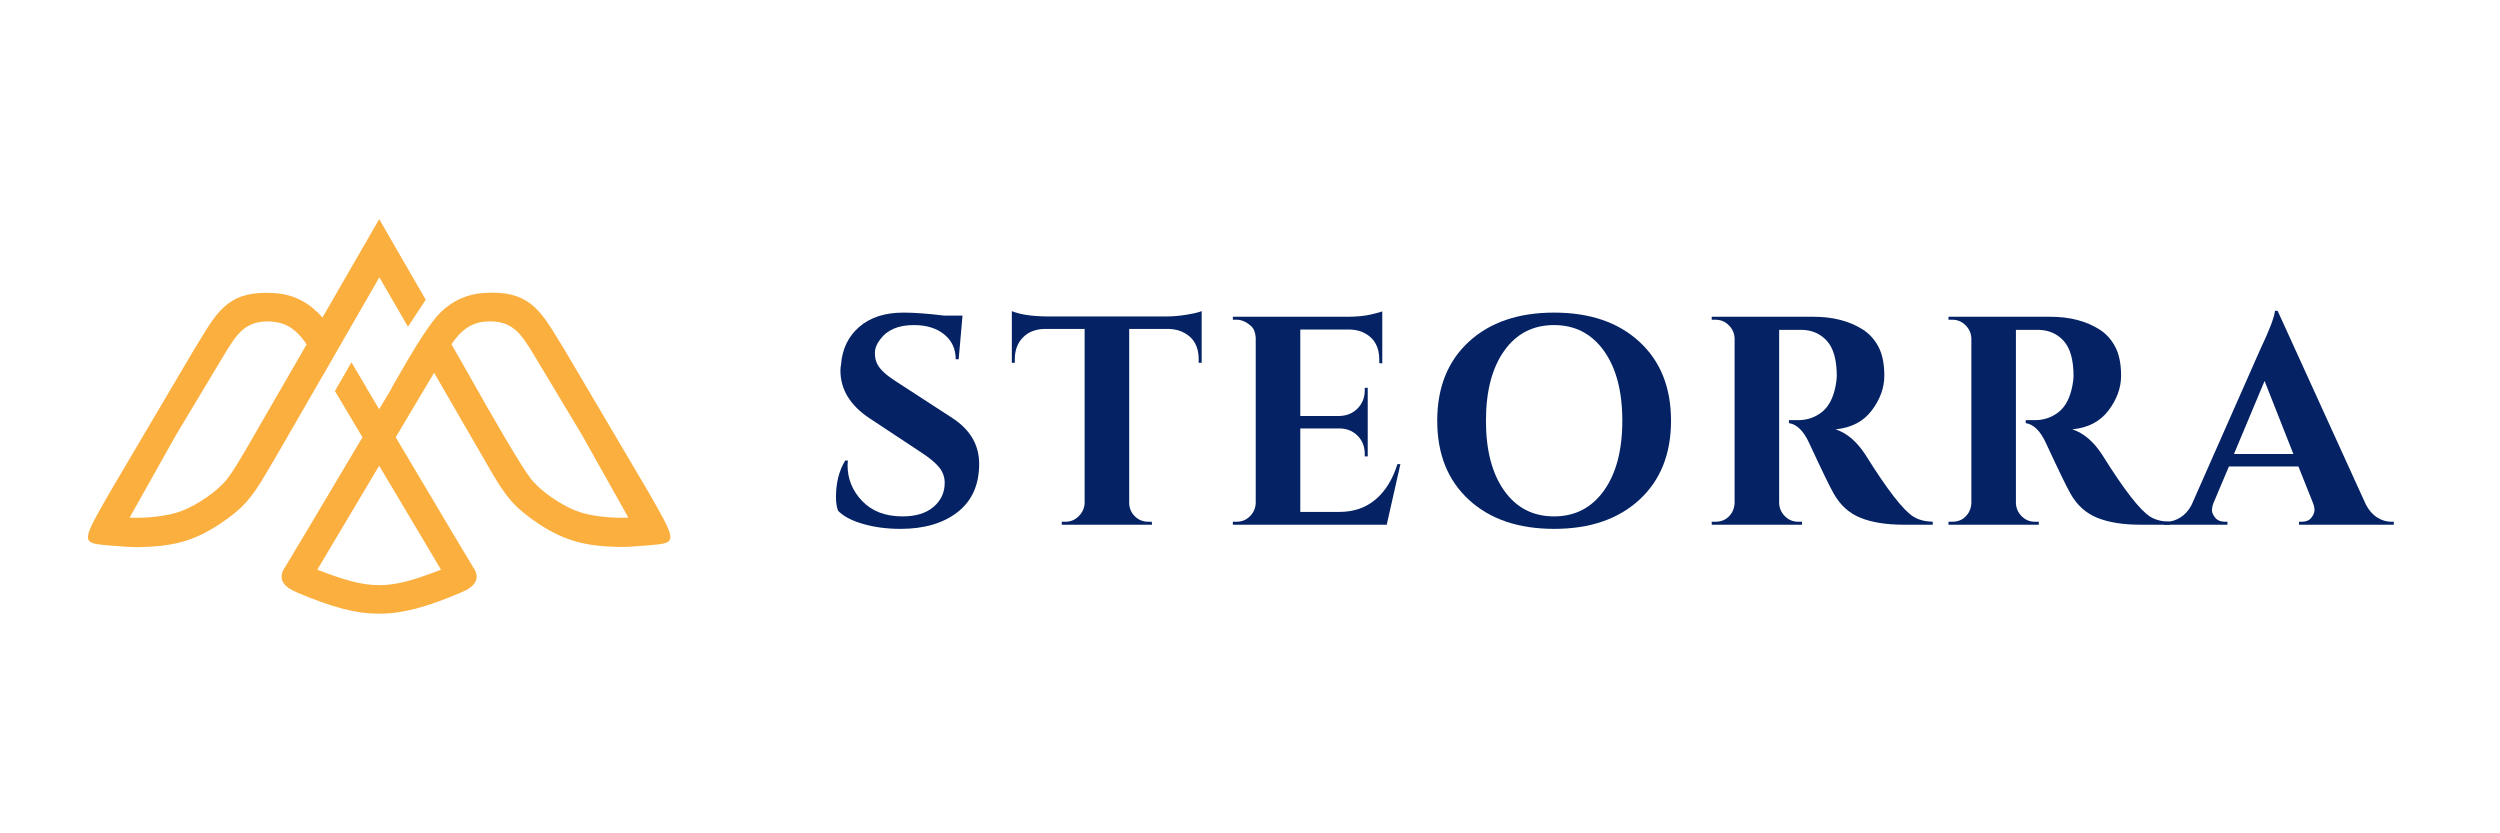 <svg xmlns="http://www.w3.org/2000/svg" xmlns:xlink="http://www.w3.org/1999/xlink" width="2592" zoomAndPan="magnify" viewBox="0 0 1944 648" height="864" preserveAspectRatio="xMidYMid meet" version="1.0"><defs><g/><clipPath id="88bfad97ef"><path d="M 68 170.449 L 522 170.449 L 522 477.199 L 68 477.199 Z M 68 170.449 " clip-rule="nonzero"/></clipPath></defs><g fill="#042264" fill-opacity="1"><g transform="translate(638.505, 408.016)"><g><path d="M 11.547 -21.484 C 11.547 -32.566 13.938 -42.035 18.719 -49.891 L 20.797 -49.891 C 20.641 -48.66 20.562 -47.43 20.562 -46.203 C 20.562 -35.578 24.367 -26.297 31.984 -18.359 C 39.609 -10.43 50.047 -6.469 63.297 -6.469 C 73.609 -6.469 81.648 -8.93 87.422 -13.859 C 93.203 -18.785 96.094 -25.023 96.094 -32.578 C 96.094 -37.035 94.664 -41.035 91.812 -44.578 C 88.969 -48.117 84.234 -52.047 77.609 -56.359 L 37.422 -82.922 C 22.484 -92.93 15.016 -105.254 15.016 -119.891 C 15.016 -121.43 15.172 -122.973 15.484 -124.516 C 16.398 -136.68 21.129 -146.457 29.672 -153.844 C 38.223 -161.238 49.66 -164.938 63.984 -164.938 C 72.453 -164.938 82.926 -164.164 95.406 -162.625 L 109.953 -162.625 L 106.953 -128.672 L 104.641 -128.672 C 104.641 -136.672 101.676 -143.098 95.75 -147.953 C 89.82 -152.805 81.93 -155.234 72.078 -155.234 C 60.055 -155.234 51.352 -151.535 45.969 -144.141 C 43.195 -140.598 41.812 -137.055 41.812 -133.516 C 41.812 -129.973 42.504 -126.973 43.891 -124.516 C 46.047 -120.504 50.742 -116.191 57.984 -111.578 L 102.109 -82.922 C 115.961 -73.836 122.891 -61.984 122.891 -47.359 C 122.891 -31.035 117.305 -18.52 106.141 -9.812 C 94.973 -1.113 80.148 3.234 61.672 3.234 C 51.203 3.234 41.539 1.961 32.688 -0.578 C 23.832 -3.117 17.328 -6.547 13.172 -10.859 C 12.086 -13.785 11.547 -17.328 11.547 -21.484 Z M 11.547 -21.484 "/></g></g></g><g fill="#042264" fill-opacity="1"><g transform="translate(783.572, 408.016)"><g><path d="M 94.484 -152.234 L 94.484 -16.625 C 94.629 -12.625 96.125 -9.238 98.969 -6.469 C 101.82 -3.695 105.254 -2.312 109.266 -2.312 L 112.031 -2.312 L 112.266 0 L 42.047 0 L 42.047 -2.312 L 45.047 -2.312 C 48.891 -2.312 52.234 -3.695 55.078 -6.469 C 57.93 -9.238 59.516 -12.551 59.828 -16.406 L 59.828 -152.234 L 28.641 -152.234 C 21.555 -152.078 15.938 -149.844 11.781 -145.531 C 7.625 -141.219 5.547 -135.598 5.547 -128.672 L 5.547 -125.891 L 3.234 -125.891 L 3.234 -166.094 C 9.547 -163.469 18.629 -162.082 30.484 -161.938 L 123.578 -161.938 C 128.359 -161.938 133.555 -162.395 139.172 -163.312 C 144.797 -164.238 148.688 -165.164 150.844 -166.094 L 150.844 -125.891 L 148.531 -125.891 L 148.531 -128.672 C 148.531 -138.211 144.91 -144.988 137.672 -149 C 134.285 -151 130.207 -152.078 125.438 -152.234 Z M 94.484 -152.234 "/></g></g></g><g fill="#042264" fill-opacity="1"><g transform="translate(948.966, 408.016)"><g><path d="M 12.703 -2.312 C 16.711 -2.312 20.141 -3.734 22.984 -6.578 C 25.836 -9.43 27.336 -12.859 27.484 -16.859 L 27.484 -145.531 C 27.18 -149.531 26.031 -152.457 24.031 -154.312 C 20.332 -157.695 16.555 -159.391 12.703 -159.391 L 9.703 -159.391 L 9.703 -161.703 L 98.172 -161.703 C 105.723 -161.703 111.961 -162.281 116.891 -163.438 C 121.816 -164.594 124.816 -165.398 125.891 -165.859 L 125.891 -125.438 L 123.578 -125.656 L 123.578 -128.203 C 123.578 -137.754 120.035 -144.531 112.953 -148.531 C 109.566 -150.531 105.566 -151.609 100.953 -151.766 L 62.141 -151.766 L 62.141 -84.547 L 92.625 -84.547 C 98.32 -84.703 103.02 -86.664 106.719 -90.438 C 110.414 -94.207 112.266 -98.863 112.266 -104.406 L 112.266 -106.484 L 114.578 -106.484 L 114.578 -53.125 L 112.266 -53.125 L 112.266 -54.984 C 112.266 -60.68 110.453 -65.375 106.828 -69.062 C 103.211 -72.758 98.633 -74.688 93.094 -74.844 L 62.141 -74.844 L 62.141 -9.938 L 92.406 -9.938 C 103.645 -9.938 113.07 -13.172 120.688 -19.641 C 128.312 -26.109 133.973 -35.27 137.672 -47.125 L 139.984 -47.125 L 129.359 0 L 9.703 0 L 9.703 -2.312 Z M 12.703 -2.312 "/></g></g></g><g fill="#042264" fill-opacity="1"><g transform="translate(1106.275, 408.016)"><g><path d="M 35.906 -142.297 C 52.312 -157.391 74.41 -164.938 102.203 -164.938 C 130.004 -164.938 152.102 -157.391 168.5 -142.297 C 184.906 -127.203 193.109 -106.719 193.109 -80.844 C 193.109 -54.977 184.906 -34.5 168.5 -19.406 C 152.102 -4.312 130.004 3.234 102.203 3.234 C 74.41 3.234 52.312 -4.312 35.906 -19.406 C 19.508 -34.5 11.312 -54.977 11.312 -80.844 C 11.312 -106.719 19.508 -127.203 35.906 -142.297 Z M 63.406 -26.453 C 72.875 -13.129 85.77 -6.469 102.094 -6.469 C 118.426 -6.469 131.363 -13.129 140.906 -26.453 C 150.457 -39.773 155.234 -57.906 155.234 -80.844 C 155.234 -103.789 150.457 -121.926 140.906 -135.25 C 131.363 -148.57 118.426 -155.234 102.094 -155.234 C 85.77 -155.234 72.875 -148.57 63.406 -135.25 C 53.938 -121.926 49.203 -103.789 49.203 -80.844 C 49.203 -57.906 53.938 -39.773 63.406 -26.453 Z M 63.406 -26.453 "/></g></g></g><g fill="#042264" fill-opacity="1"><g transform="translate(1320.641, 408.016)"><g><path d="M 73.453 -151.531 L 63.531 -151.531 C 63.219 -151.531 62.984 -151.531 62.828 -151.531 L 62.828 -16.859 C 62.984 -12.859 64.484 -9.43 67.328 -6.578 C 70.18 -3.734 73.609 -2.312 77.609 -2.312 L 80.625 -2.312 L 80.625 0 L 10.391 0 L 10.391 -2.312 L 13.391 -2.312 C 18.941 -2.312 23.18 -4.695 26.109 -9.469 C 27.336 -11.625 28.031 -14.008 28.188 -16.625 L 28.188 -144.844 C 28.031 -148.844 26.523 -152.266 23.672 -155.109 C 20.828 -157.961 17.398 -159.391 13.391 -159.391 L 10.391 -159.391 L 10.391 -161.703 L 89.625 -161.703 C 104.562 -161.703 117.191 -158.469 127.516 -152 C 132.742 -148.758 136.898 -144.254 139.984 -138.484 C 143.066 -132.711 144.609 -125.164 144.609 -115.844 C 144.609 -106.531 141.375 -97.562 134.906 -88.938 C 128.438 -80.312 119.039 -75.383 106.719 -74.156 C 115.656 -71.227 123.508 -64.453 130.281 -53.828 C 146.914 -27.18 159.238 -11.316 167.25 -6.234 C 171.25 -3.773 176.254 -2.469 182.266 -2.312 L 182.266 0 L 159.625 0 C 146.227 0 135.098 -1.77 126.234 -5.312 C 117.379 -8.852 110.414 -15.094 105.344 -24.031 C 102.414 -29.102 96.02 -42.27 86.156 -63.531 C 81.844 -72.914 76.609 -78.07 70.453 -79 L 70.453 -81.312 L 77.609 -81.312 C 84.547 -81.312 90.672 -83.391 95.984 -87.547 C 101.297 -91.703 104.875 -98.477 106.719 -107.875 C 107.332 -111.113 107.641 -113.656 107.641 -115.5 C 107.641 -128.125 105.098 -137.25 100.016 -142.875 C 94.941 -148.5 88.398 -151.383 80.391 -151.531 C 78.848 -151.531 76.535 -151.531 73.453 -151.531 Z M 73.453 -151.531 "/></g></g></g><g fill="#042264" fill-opacity="1"><g transform="translate(1504.746, 408.016)"><g><path d="M 73.453 -151.531 L 63.531 -151.531 C 63.219 -151.531 62.984 -151.531 62.828 -151.531 L 62.828 -16.859 C 62.984 -12.859 64.484 -9.43 67.328 -6.578 C 70.18 -3.734 73.609 -2.312 77.609 -2.312 L 80.625 -2.312 L 80.625 0 L 10.391 0 L 10.391 -2.312 L 13.391 -2.312 C 18.941 -2.312 23.18 -4.695 26.109 -9.469 C 27.336 -11.625 28.031 -14.008 28.188 -16.625 L 28.188 -144.844 C 28.031 -148.844 26.523 -152.266 23.672 -155.109 C 20.828 -157.961 17.398 -159.391 13.391 -159.391 L 10.391 -159.391 L 10.391 -161.703 L 89.625 -161.703 C 104.562 -161.703 117.191 -158.469 127.516 -152 C 132.742 -148.758 136.898 -144.254 139.984 -138.484 C 143.066 -132.711 144.609 -125.164 144.609 -115.844 C 144.609 -106.531 141.375 -97.562 134.906 -88.938 C 128.438 -80.312 119.039 -75.383 106.719 -74.156 C 115.656 -71.227 123.508 -64.453 130.281 -53.828 C 146.914 -27.18 159.238 -11.316 167.25 -6.234 C 171.25 -3.773 176.254 -2.469 182.266 -2.312 L 182.266 0 L 159.625 0 C 146.227 0 135.098 -1.77 126.234 -5.312 C 117.379 -8.852 110.414 -15.094 105.344 -24.031 C 102.414 -29.102 96.02 -42.27 86.156 -63.531 C 81.844 -72.914 76.609 -78.07 70.453 -79 L 70.453 -81.312 L 77.609 -81.312 C 84.547 -81.312 90.672 -83.391 95.984 -87.547 C 101.297 -91.703 104.875 -98.477 106.719 -107.875 C 107.332 -111.113 107.641 -113.656 107.641 -115.5 C 107.641 -128.125 105.098 -137.25 100.016 -142.875 C 94.941 -148.5 88.398 -151.383 80.391 -151.531 C 78.848 -151.531 76.535 -151.531 73.453 -151.531 Z M 73.453 -151.531 "/></g></g></g><g fill="#042264" fill-opacity="1"><g transform="translate(1688.851, 408.016)"><g><path d="M 170.484 -2.312 L 172.562 -2.312 L 172.562 0 L 98.875 0 L 98.875 -2.312 L 100.953 -2.312 C 104.336 -2.312 106.836 -3.348 108.453 -5.422 C 110.078 -7.504 110.891 -9.469 110.891 -11.312 C 110.891 -13.164 110.504 -15.016 109.734 -16.859 L 98.406 -45.281 L 44.359 -45.281 L 32.344 -16.859 C 31.57 -14.859 31.188 -12.973 31.188 -11.203 C 31.188 -9.43 32.031 -7.504 33.719 -5.422 C 35.414 -3.348 37.961 -2.312 41.359 -2.312 L 43.203 -2.312 L 43.203 0 L -6.234 0 L -6.234 -2.312 L -4.156 -2.312 C -0.613 -2.312 2.926 -3.391 6.469 -5.547 C 10.008 -7.703 12.938 -10.938 15.25 -15.25 L 68.609 -136.062 C 75.848 -151.301 79.695 -161.383 80.156 -166.312 L 82.234 -166.312 L 150.844 -15.703 C 153.156 -11.242 156.082 -7.895 159.625 -5.656 C 163.164 -3.426 166.785 -2.312 170.484 -2.312 Z M 48.281 -54.984 L 94.484 -54.984 L 72.078 -111.797 Z M 48.281 -54.984 "/></g></g></g><g clip-path="url(#88bfad97ef)"><path fill="#fbaf3f" d="M 506.168 423.922 Z M 294.848 215.504 Z M 294.848 170.449 L 250.758 246.879 C 241.223 236.098 229.336 228.91 213.578 227.941 C 179.027 225.594 169.906 240.52 154.84 265.398 L 150.695 272.168 L 86.84 380.387 C 62.793 421.988 62.793 422.129 83.66 424.062 L 100.246 425.305 C 103.289 425.445 106.051 425.445 108.953 425.445 C 132.863 424.891 149.727 421.438 170.18 407.891 C 189.117 395.453 195.336 387.297 205.285 370.852 C 211.09 361.316 228.922 330.355 245.781 301.055 L 248.684 295.941 L 252.141 290.137 L 264.992 267.746 L 294.984 215.641 L 317.234 254.062 L 331.059 233.055 L 307.977 193.113 L 294.984 170.586 Z M 304.66 301.609 L 304.66 301.746 L 294.848 318.195 L 285.035 301.746 L 285.035 301.609 L 273.285 281.707 L 260.434 304.098 L 265.82 313.078 L 281.855 340.031 L 237.629 414.387 C 224.359 436.641 221.734 440.922 221.32 441.613 L 221.043 441.891 L 220.629 442.582 C 219.105 445.762 216.344 451.703 224.773 457.508 C 225.879 458.199 227.816 459.305 231.27 460.824 C 282.82 482.664 306.73 482.664 358.285 460.824 C 361.738 459.305 363.676 458.34 364.781 457.508 C 373.211 451.703 370.586 445.762 368.926 442.582 L 368.512 441.891 L 368.234 441.613 C 367.82 440.785 365.195 436.641 351.926 414.387 L 307.699 340.031 L 323.73 313.078 L 337.555 289.859 C 354.137 318.469 379.293 362.145 382.473 367.535 C 393.391 385.918 399.469 394.484 419.512 407.754 C 439.965 421.16 456.828 424.754 480.738 425.305 C 483.641 425.305 486.406 425.305 489.445 425.168 L 506.031 423.922 C 526.898 421.988 526.898 421.988 502.852 380.25 L 439 272.031 L 434.852 265.258 C 419.789 240.52 410.664 225.453 376.113 227.805 C 362.984 228.773 352.617 233.746 343.91 241.625 C 331.609 252.82 313.918 285.715 304.52 301.609 Z M 246.75 442.996 L 256.84 425.996 L 294.848 362.145 C 305.488 380.113 318.203 401.395 332.855 425.996 C 337.414 433.598 340.594 438.988 342.941 442.996 C 301.48 459.027 288.211 459.027 246.75 442.996 Z M 351.098 267.746 C 369.066 298.98 386.895 331.875 405.965 362.281 C 408.039 365.598 410.25 368.777 412.324 371.68 C 420.062 381.906 436.234 392.688 448.121 397.25 C 459.594 401.672 476.59 403.055 488.617 402.5 L 452.543 338.234 L 415.641 276.73 C 405 259.18 398.504 248.676 377.633 250.055 C 365.332 250.887 357.594 258.074 351.098 267.609 Z M 211.922 250.195 C 224.223 251.023 231.961 258.211 238.457 267.746 L 190.637 350.535 C 188.012 354.957 185.383 359.379 183.586 362.281 C 181.516 365.598 179.305 368.777 177.23 371.68 C 169.488 381.906 153.32 392.688 141.434 397.25 C 129.961 401.672 112.961 403.055 100.801 402.5 L 136.871 338.234 L 173.773 276.73 C 184.418 259.18 190.914 248.676 211.781 250.055 Z M 211.922 250.195 " fill-opacity="1" fill-rule="evenodd"/></g></svg>